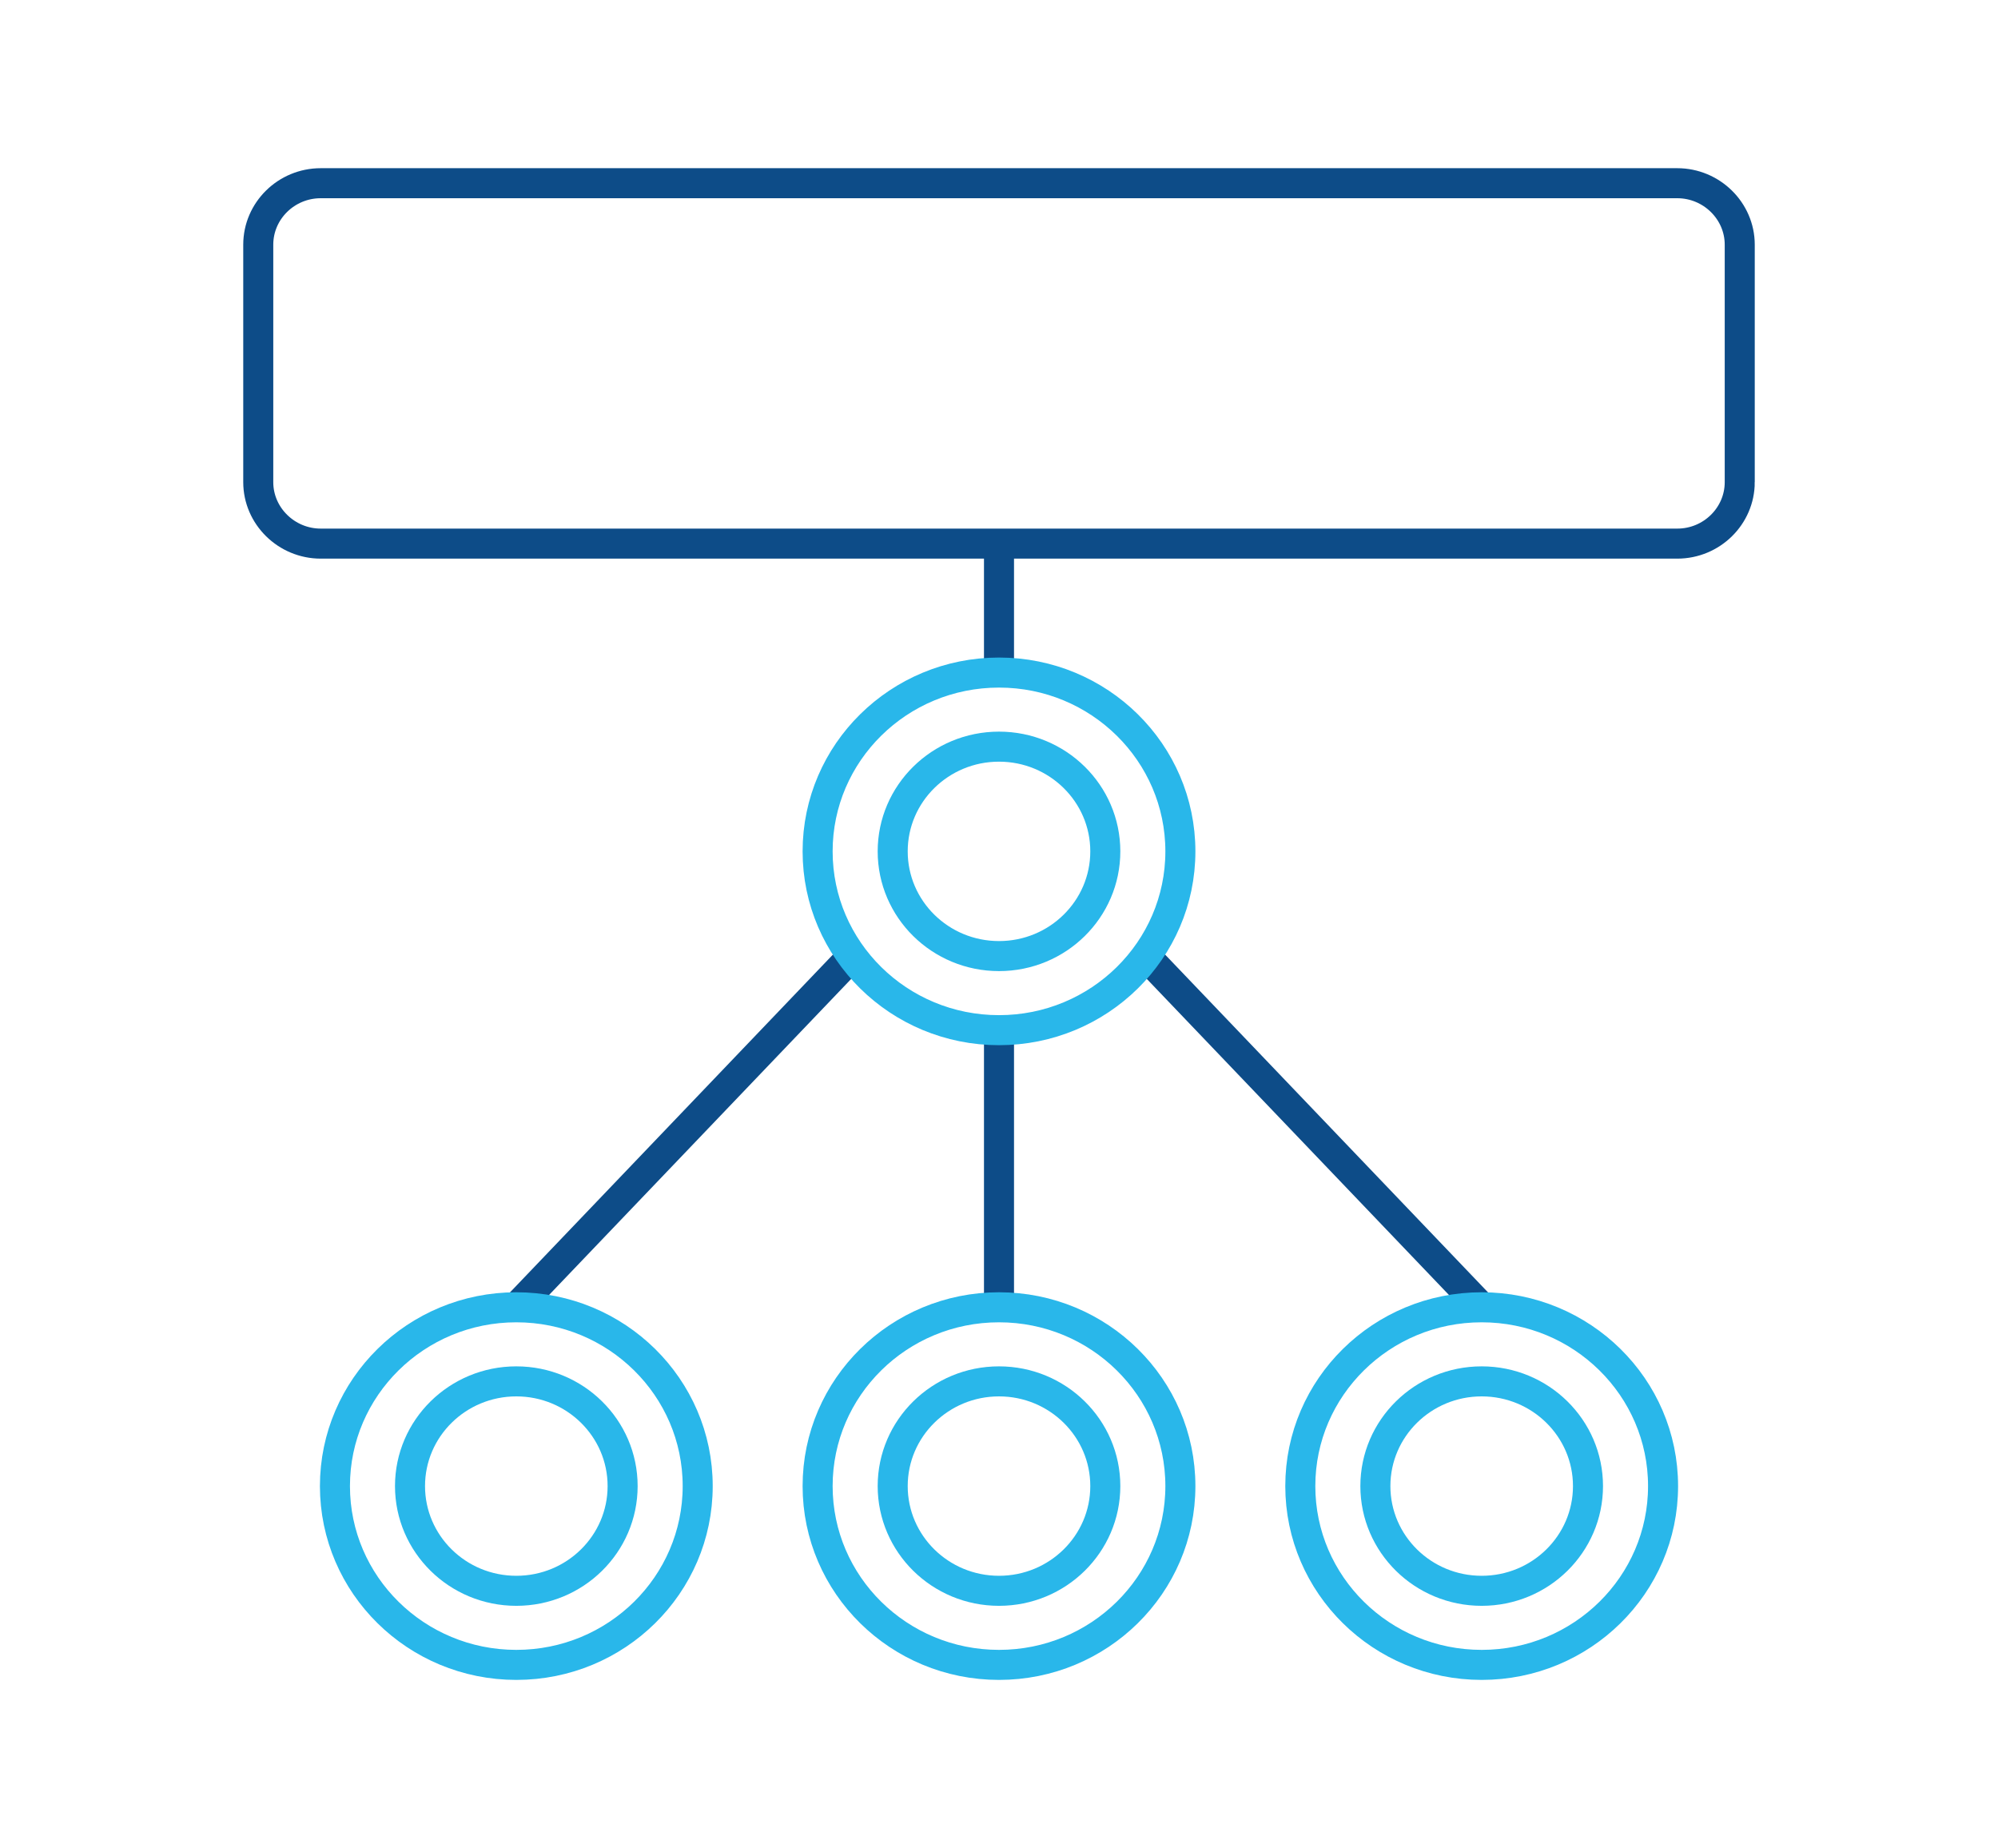 <?xml version="1.0" encoding="UTF-8"?><svg id="Layer_1" xmlns="http://www.w3.org/2000/svg" viewBox="0 0 99.8 92.3"><defs><style>.cls-1{stroke:#0d4c88;}.cls-1,.cls-2{fill:none;stroke-miterlimit:10;stroke-width:1.5px;}.cls-2{stroke:#29b7ea;}</style></defs><path class="cls-1" d="m86.9,24.08c0,1.69-1.4,3.07-3.12,3.07H16.02c-1.71,0-3.12-1.38-3.12-3.07v-11.86c0-1.69,1.4-3.07,3.12-3.07h67.76c1.71,0,3.12,1.38,3.12,3.07v11.86Z"/><line class="cls-1" x1="49.9" y1="27.15" x2="49.9" y2="33.59"/><line class="cls-1" x1="49.9" y1="51.44" x2="49.9" y2="65.3"/><line class="cls-1" x1="57.23" y1="47.75" x2="74.01" y2="65.3"/><line class="cls-1" x1="42.57" y1="47.75" x2="25.79" y2="65.3"/><ellipse class="cls-2" cx="49.9" cy="42.52" rx="5.31" ry="5.23"/><ellipse class="cls-2" cx="49.9" cy="42.52" rx="9.06" ry="8.93"/><ellipse class="cls-2" cx="49.9" cy="74.22" rx="5.31" ry="5.23"/><ellipse class="cls-2" cx="49.9" cy="74.22" rx="9.06" ry="8.93"/><ellipse class="cls-2" cx="74.01" cy="74.22" rx="5.31" ry="5.23"/><ellipse class="cls-2" cx="74.01" cy="74.22" rx="9.06" ry="8.93"/><ellipse class="cls-2" cx="25.79" cy="74.22" rx="5.31" ry="5.23"/><ellipse class="cls-2" cx="25.79" cy="74.22" rx="9.06" ry="8.93"/></svg>